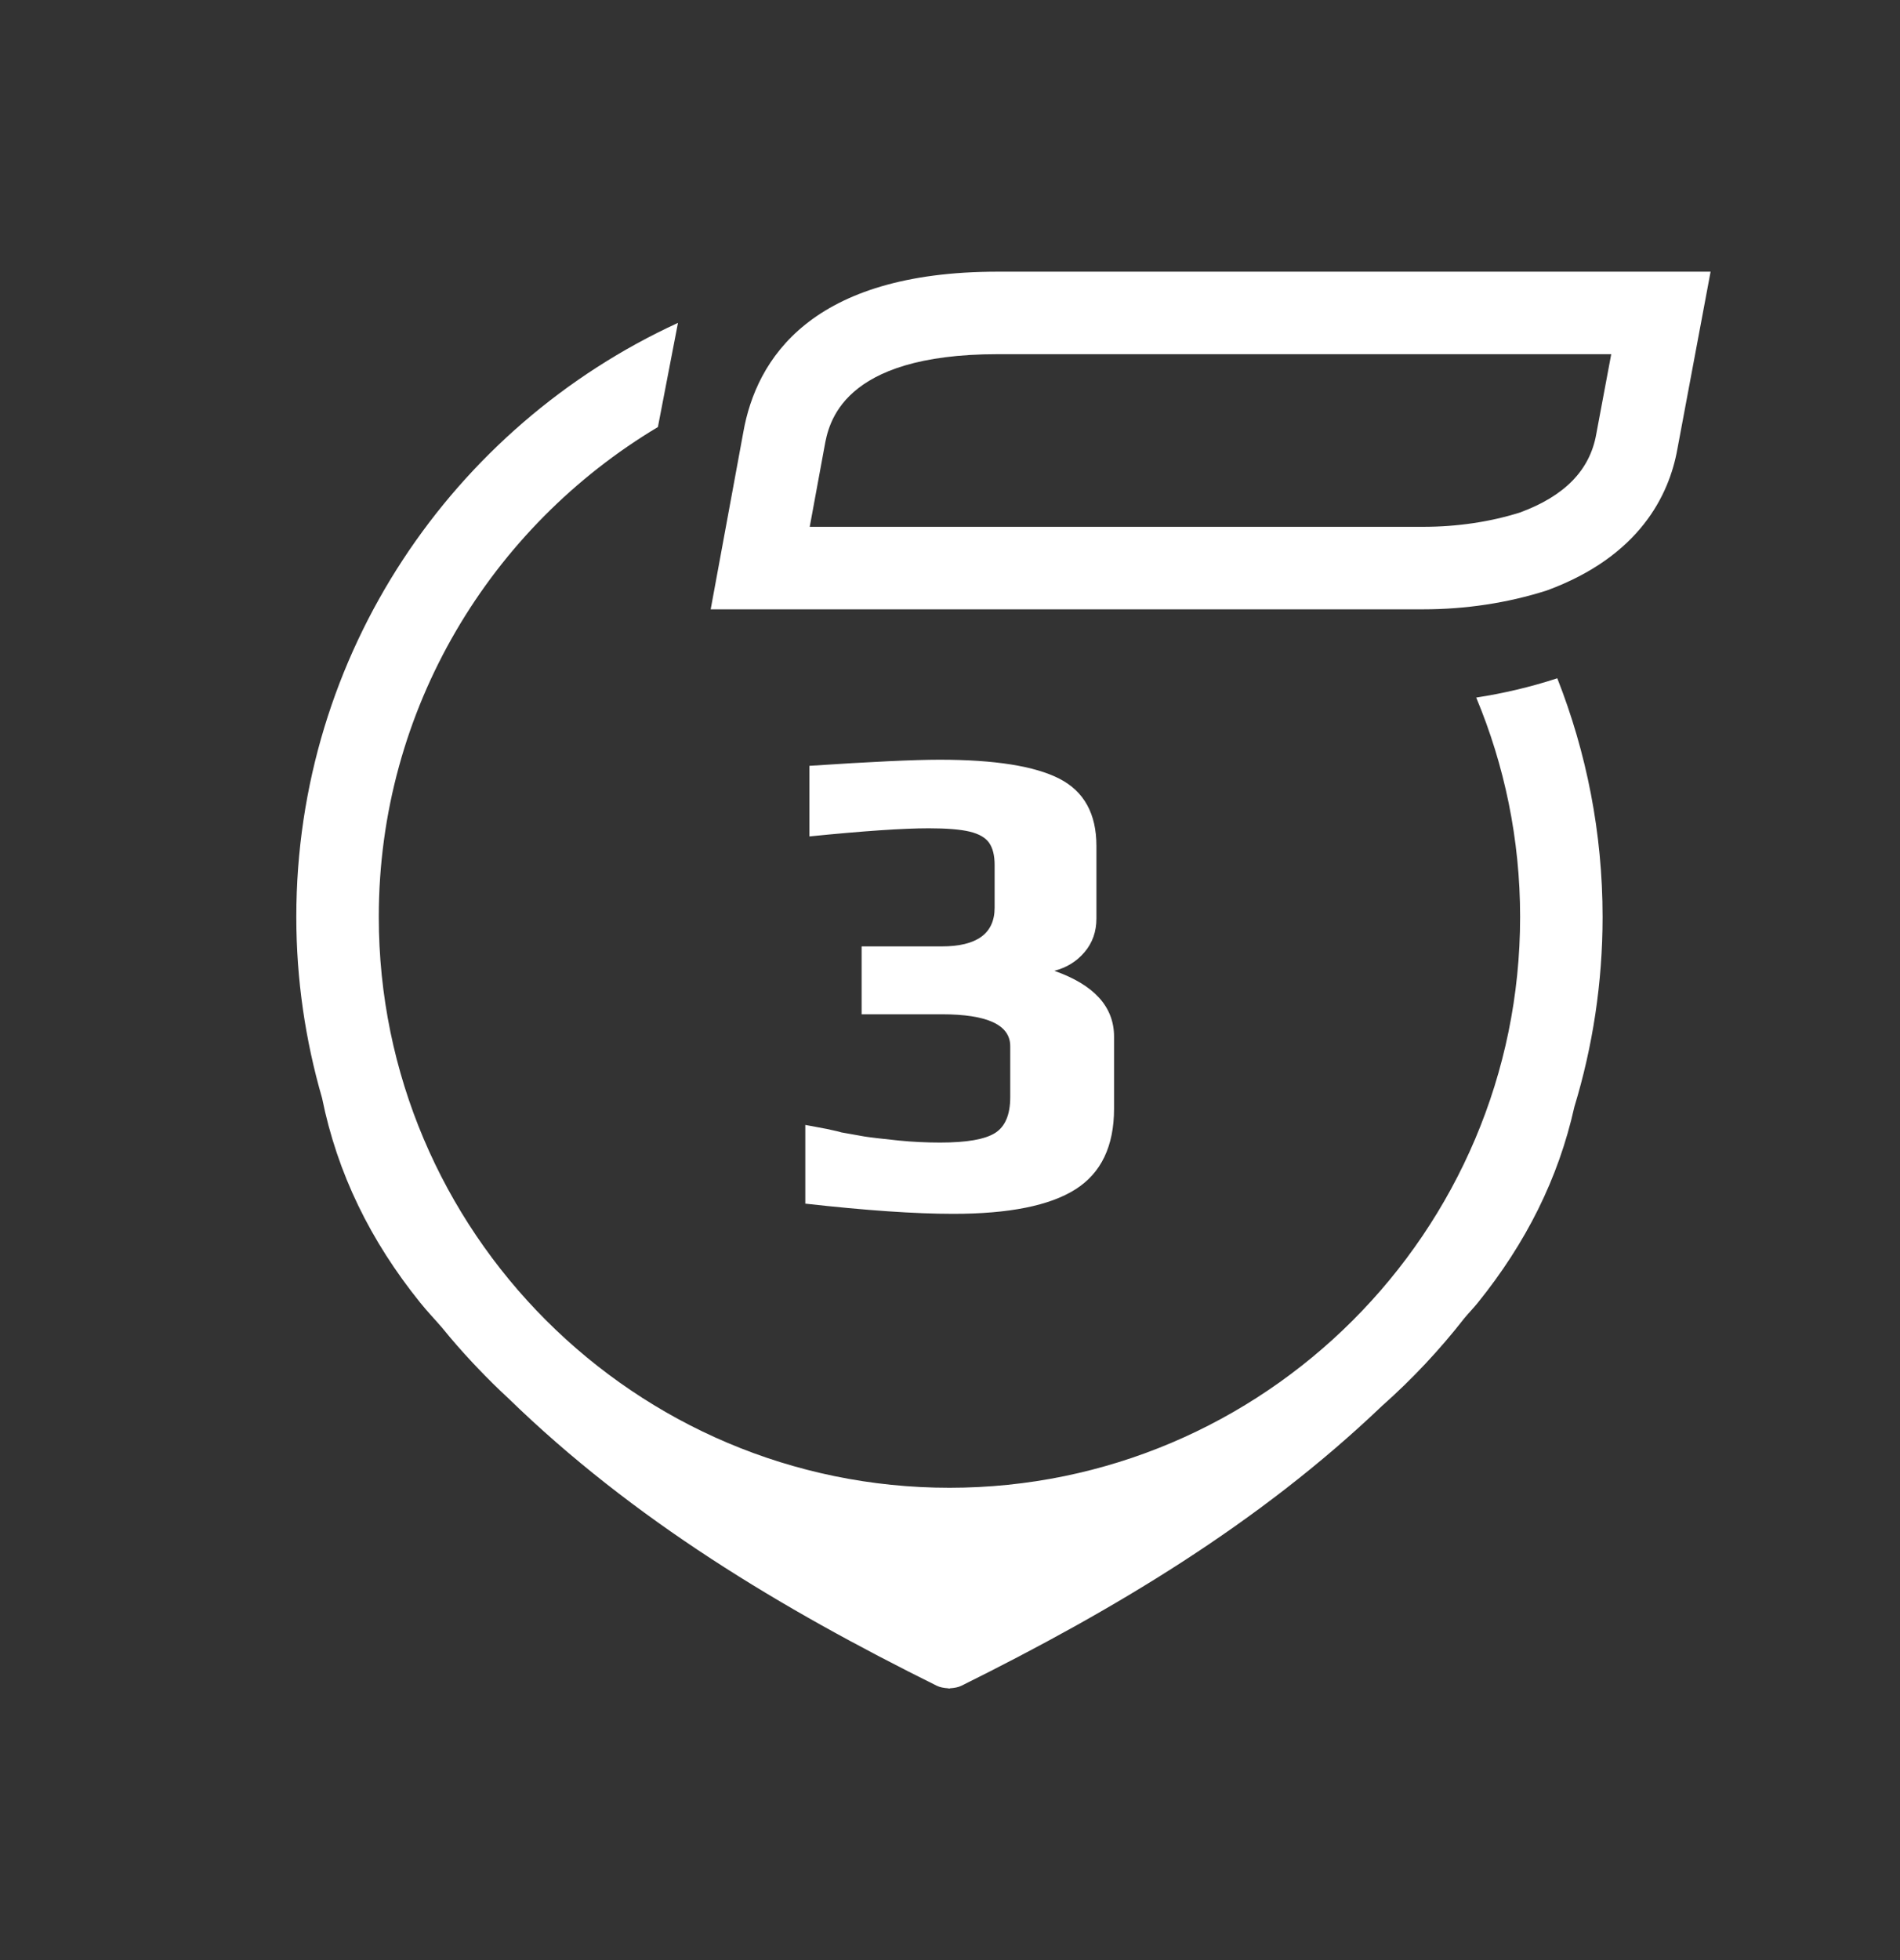 <?xml version="1.0" encoding="utf-8"?>
<!-- Generator: Adobe Illustrator 17.0.0, SVG Export Plug-In . SVG Version: 6.00 Build 0)  -->
<!DOCTYPE svg PUBLIC "-//W3C//DTD SVG 1.1//EN" "http://www.w3.org/Graphics/SVG/1.1/DTD/svg11.dtd">
<svg version="1.1" id="Capa_1" xmlns="http://www.w3.org/2000/svg" xmlns:xlink="http://www.w3.org/1999/xlink" x="0px" y="0px"
	 width="64px" height="66px" viewBox="0 0 64 66" enable-background="new 0 0 64 66" xml:space="preserve">
<rect x="0" y="0" width="64" height="66" fill="#333333" stroke="none"/>
<rect display="none" fill="#CE3E3E" width="64" height="66"/>
<g display="none">
	<path display="inline" fill="#FFFFFF" d="M49.724,23.488c0.951,2.275,1.48,4.77,1.48,7.386c0,10.599-8.624,19.222-19.223,19.222
		c-10.6,0-19.223-8.623-19.223-19.222c0-7.011,3.783-13.137,9.402-16.495l0.676-3.507C15.259,14.35,9.981,22.005,9.981,30.874
		c0,2.117,0.306,4.163,0.868,6.102c0.514,2.536,1.625,4.803,3.305,6.888c0.237,0.294,0.493,0.561,0.737,0.844
		c0.329,0.406,0.674,0.8,1.032,1.182c0.057,0.062,0.114,0.121,0.172,0.181c0.33,0.346,0.669,0.683,1.021,1.006
		c4.213,4.102,9.197,7.088,14.437,9.685c0.109,0.054,0.245,0.077,0.386,0.086v0.007c0.01,0,0.019-0.003,0.03-0.003
		c0.009,0,0.019,0.003,0.029,0.003v-0.007c0.142-0.009,0.276-0.032,0.386-0.086c5.126-2.542,10.01-5.453,14.165-9.42
		c1.017-0.901,1.949-1.895,2.785-2.967c0.147-0.175,0.303-0.334,0.447-0.513c1.615-2.004,2.71-4.173,3.249-6.591
		c0.617-2.024,0.951-4.173,0.951-6.396c0-2.836-0.545-5.545-1.526-8.036C51.56,23.132,50.637,23.349,49.724,23.488"/>
	<path display="inline" fill="#FFFFFF" d="M47.939,20.517h-24l1.098-5.965c0.436-2.461,2.278-5.404,8.569-5.404h24.013l-1.12,5.979
		c-0.274,1.527-1.261,3.604-4.396,4.755C50.783,20.304,49.363,20.517,47.939,20.517 M27.274,17.739h20.665
		c1.141,0,2.269-0.168,3.263-0.484c1.489-0.548,2.347-1.414,2.564-2.628l0.506-2.701H33.606c-5.283,0-5.699,2.348-5.836,3.12
		L27.274,17.739z"/>
	<g display="inline">
		<path fill="#FFFFFF" d="M27.377,37.26c0-0.823,0.229-1.539,0.686-2.149c0.457-0.609,1.051-1.074,1.783-1.394
			c0.579-0.259,1.257-0.518,2.034-0.777c0.777-0.259,1.379-0.533,1.806-0.823c0.426-0.289,0.64-0.632,0.64-1.029v-1.897
			c0-0.472-0.19-0.785-0.571-0.937c-0.412-0.167-1.051-0.251-1.92-0.251c-1.052,0-2.438,0.191-4.16,0.572V26.06
			c1.523-0.32,3.116-0.48,4.777-0.48c1.798,0,3.135,0.274,4.011,0.823c0.876,0.549,1.314,1.463,1.314,2.743v2.057
			c0,0.777-0.232,1.451-0.697,2.023s-1.063,1.002-1.794,1.292c-0.686,0.29-1.387,0.549-2.103,0.777
			c-0.777,0.274-1.391,0.579-1.84,0.914c-0.45,0.335-0.674,0.731-0.674,1.189v0.754H37.8v2.491H27.377V37.26z"/>
	</g>
</g>
<g display="none">
	<path display="inline" fill="#FFFFFF" d="M53.987,29.095c-1.624-0.271-3.248-0.538-4.866-0.84
		c-0.187-0.033-0.405-0.233-0.492-0.414c-0.262-0.545-0.446-1.127-0.701-1.677c-0.133-0.287-0.122-0.493,0.067-0.755
		c0.599-0.828,1.186-1.665,1.776-2.5h-4.437c-0.336,0.472-0.671,0.946-1.012,1.415c-0.51,0.705-0.511,1.395-0.14,2.191
		c0.553,1.187,1.035,2.412,1.477,3.646c0.292,0.815,0.766,1.329,1.634,1.469c1.42,0.23,2.836,0.486,4.256,0.705
		c0.396,0.062,0.566,0.194,0.537,0.623c-0.042,0.602-0.011,1.206-0.011,1.833c-1.535,0.26-2.997,0.548-4.472,0.742
		c-1.141,0.152-1.764,0.707-2.097,1.829c-0.327,1.102-0.827,2.167-1.362,3.189c-0.447,0.855-0.455,1.592,0.111,2.37
		c0.926,1.275,1.826,2.568,2.713,3.819c-0.556,0.577-1.082,1.122-1.646,1.706c-1.119-0.791-2.247-1.59-3.375-2.389
		c-0.241-0.17-0.477-0.349-0.724-0.509c-0.62-0.403-1.245-0.394-1.924-0.097c-1.265,0.553-2.544,1.078-3.836,1.565
		c-0.752,0.283-1.226,0.755-1.361,1.551c-0.246,1.452-0.503,2.902-0.728,4.357c-0.055,0.357-0.164,0.521-0.552,0.489
		c-0.483-0.037-0.971-0.039-1.455-0.016c-0.357,0.017-0.468-0.123-0.521-0.465c-0.218-1.421-0.481-2.835-0.707-4.256
		c-0.147-0.925-0.66-1.438-1.552-1.74c-1.176-0.399-2.336-0.872-3.444-1.432c-0.881-0.443-1.624-0.432-2.419,0.139
		c-1.254,0.896-2.535,1.756-3.774,2.608c-0.599-0.575-1.146-1.102-1.725-1.658c0.842-1.166,1.655-2.374,2.555-3.514
		c0.744-0.94,0.791-1.799,0.205-2.86c-0.547-0.99-0.933-2.084-1.279-3.168c-0.296-0.926-0.793-1.49-1.776-1.648
		c-1.402-0.225-2.795-0.514-4.196-0.748c-0.354-0.059-0.456-0.206-0.435-0.543c0.029-0.485,0.037-0.972,0.018-1.457
		c-0.014-0.34,0.094-0.486,0.448-0.538c1.354-0.195,2.701-0.443,4.057-0.63c1.03-0.142,1.605-0.669,1.929-1.678
		c0.374-1.163,0.881-2.294,1.431-3.388c0.423-0.838,0.438-1.561-0.106-2.328c-0.899-1.272-1.771-2.563-2.623-3.801
		c0.558-0.585,1.081-1.134,1.642-1.723c0.651,0.467,1.324,0.911,1.973,1.379l0.815-3.822c-0.595-0.429-1.183-0.867-1.785-1.287
		c-0.341-0.237-0.758-0.366-1.141-0.546c-0.611,0.075-1.047,0.328-1.433,0.709c-1.185,1.17-2.376,2.332-3.561,3.501
		c-0.895,0.884-0.974,1.704-0.264,2.734c0.904,1.314,1.806,2.629,2.725,3.933c0.182,0.258,0.215,0.459,0.072,0.752
		c-0.267,0.543-0.501,1.105-0.706,1.675c-0.108,0.302-0.259,0.426-0.58,0.474c-1.611,0.244-3.218,0.508-4.823,0.783
		c-1.151,0.196-1.676,0.83-1.684,2.001c-0.012,1.612-0.019,3.224-0.024,4.837c-0.005,1.428,0.487,1.999,1.898,2.246
		c1.553,0.271,3.105,0.549,4.652,0.854c0.174,0.033,0.375,0.224,0.455,0.392c0.267,0.562,0.463,1.159,0.73,1.721
		c0.139,0.292,0.11,0.493-0.078,0.749c-0.977,1.324-1.942,2.66-2.9,3.999c-0.63,0.878-0.555,1.759,0.204,2.533
		c1.166,1.187,2.337,2.371,3.51,3.552c0.91,0.916,1.692,0.981,2.772,0.239c1.3-0.895,2.605-1.781,3.896-2.688
		c0.282-0.198,0.51-0.266,0.845-0.095c0.507,0.26,1.041,0.476,1.582,0.657c0.325,0.108,0.461,0.276,0.515,0.611
		c0.271,1.677,0.555,3.352,0.86,5.021c0.172,0.937,0.839,1.497,1.778,1.509c1.769,0.023,3.537,0.035,5.306,0.032
		c1.073-0.003,1.722-0.557,1.907-1.609c0.285-1.621,0.559-3.244,0.822-4.868c0.055-0.341,0.181-0.544,0.538-0.655
		c0.543-0.172,1.073-0.399,1.584-0.651c0.294-0.145,0.493-0.11,0.747,0.074c1.348,0.975,2.706,1.938,4.067,2.895
		c0.896,0.629,1.752,0.556,2.533-0.211c1.201-1.177,2.398-2.357,3.594-3.54c0.87-0.86,0.942-1.69,0.233-2.689
		c-0.933-1.315-1.864-2.631-2.813-3.936c-0.195-0.267-0.247-0.479-0.088-0.794c0.266-0.522,0.491-1.07,0.692-1.624
		c0.103-0.282,0.25-0.399,0.549-0.447c1.625-0.26,3.246-0.546,4.87-0.817c1.136-0.191,1.714-0.841,1.726-1.978
		c0.019-1.682,0.032-3.362,0.039-5.045C55.709,29.951,55.142,29.289,53.987,29.095"/>
	<path display="inline" fill="#FFFFFF" d="M48.145,20.562h-24l1.098-5.965c0.436-2.461,2.278-5.404,8.569-5.404h24.013l-1.12,5.979
		c-0.274,1.527-1.261,3.604-4.396,4.755C50.989,20.349,49.569,20.562,48.145,20.562 M27.48,17.785h20.665
		c1.141,0,2.269-0.168,3.263-0.484c1.489-0.548,2.347-1.414,2.564-2.628l0.506-2.701H33.812c-5.283,0-5.699,2.348-5.836,3.12
		L27.48,17.785z"/>
	<g display="inline">
		<path fill="#FFFFFF" d="M27.622,37.306c0-0.823,0.229-1.539,0.686-2.149c0.457-0.609,1.051-1.074,1.783-1.394
			c0.579-0.259,1.257-0.518,2.034-0.777c0.777-0.259,1.379-0.533,1.806-0.823c0.426-0.289,0.64-0.632,0.64-1.029v-1.897
			c0-0.472-0.19-0.785-0.571-0.937c-0.412-0.167-1.051-0.251-1.92-0.251c-1.052,0-2.438,0.191-4.16,0.572v-2.514
			c1.523-0.32,3.116-0.48,4.777-0.48c1.798,0,3.135,0.274,4.011,0.823c0.876,0.549,1.314,1.463,1.314,2.743v2.057
			c0,0.777-0.232,1.451-0.697,2.023s-1.063,1.002-1.794,1.292c-0.686,0.29-1.387,0.549-2.103,0.777
			c-0.777,0.274-1.391,0.579-1.84,0.914c-0.45,0.335-0.674,0.731-0.674,1.189v0.754h7.132v2.491H27.622V37.306z"/>
	</g>
</g>
<path fill="#FFFFFF" d="M49.725,23.488c0.951,2.275,1.479,4.77,1.479,7.386c0,10.599-8.623,19.222-19.222,19.222
	c-10.6,0-19.223-8.623-19.223-19.222c0-7.011,3.783-13.137,9.402-16.495l0.676-3.507C15.26,14.35,9.981,22.005,9.981,30.874
	c0,2.117,0.307,4.163,0.868,6.102c0.514,2.536,1.626,4.803,3.306,6.888c0.237,0.294,0.493,0.561,0.737,0.844
	c0.329,0.406,0.674,0.8,1.032,1.182c0.056,0.062,0.114,0.121,0.172,0.181c0.33,0.346,0.669,0.683,1.021,1.006
	c4.213,4.102,9.197,7.088,14.437,9.685c0.109,0.054,0.244,0.077,0.385,0.086v0.007c0.011,0,0.02-0.003,0.031-0.003
	c0.009,0,0.019,0.003,0.029,0.003v-0.007c0.141-0.009,0.276-0.032,0.386-0.086c5.126-2.542,10.01-5.453,14.165-9.42
	c1.017-0.901,1.949-1.895,2.785-2.967c0.146-0.175,0.303-0.334,0.447-0.513c1.615-2.004,2.71-4.173,3.249-6.591
	c0.616-2.024,0.951-4.173,0.951-6.396c0-2.836-0.545-5.545-1.526-8.036C51.561,23.132,50.637,23.349,49.725,23.488"/>
<g>
	<path fill="#FFFFFF" d="M27.126,40.529v-2.651l0.731,0.137c0.289,0.062,0.449,0.1,0.48,0.114l0.776,0.138
		c0.184,0.03,0.572,0.076,1.166,0.137c0.457,0.046,0.922,0.068,1.395,0.068c0.884,0,1.497-0.106,1.84-0.319
		c0.343-0.214,0.515-0.617,0.515-1.212v-1.714c0-0.717-0.77-1.074-2.309-1.074h-2.697v-2.286h2.697c1.188,0,1.783-0.435,1.783-1.303
		v-1.44c0-0.32-0.062-0.567-0.184-0.743c-0.122-0.175-0.339-0.301-0.651-0.377s-0.773-0.114-1.383-0.114
		c-0.868,0-2.21,0.092-4.022,0.274v-2.377c2.072-0.138,3.535-0.206,4.389-0.206c1.858,0,3.203,0.214,4.034,0.64
		c0.83,0.427,1.246,1.181,1.246,2.263v2.445c0,0.442-0.134,0.819-0.4,1.132s-0.605,0.522-1.018,0.628
		c1.341,0.472,2.012,1.211,2.012,2.217v2.423c0,1.265-0.435,2.172-1.303,2.72c-0.868,0.549-2.24,0.823-4.114,0.823
		C30.829,40.872,29.168,40.758,27.126,40.529z"/>
</g>
<path fill="#FFFFFF" d="M47.94,20.517H23.939l1.099-5.965c0.436-2.461,2.278-5.404,8.569-5.404H57.62l-1.12,5.979
	c-0.274,1.527-1.261,3.604-4.396,4.755C50.784,20.304,49.364,20.517,47.94,20.517 M27.275,17.739H47.94
	c1.141,0,2.269-0.168,3.263-0.484c1.489-0.548,2.347-1.414,2.564-2.628l0.506-2.701H33.607c-5.283,0-5.699,2.348-5.836,3.12
	L27.275,17.739z"/>
</svg>
